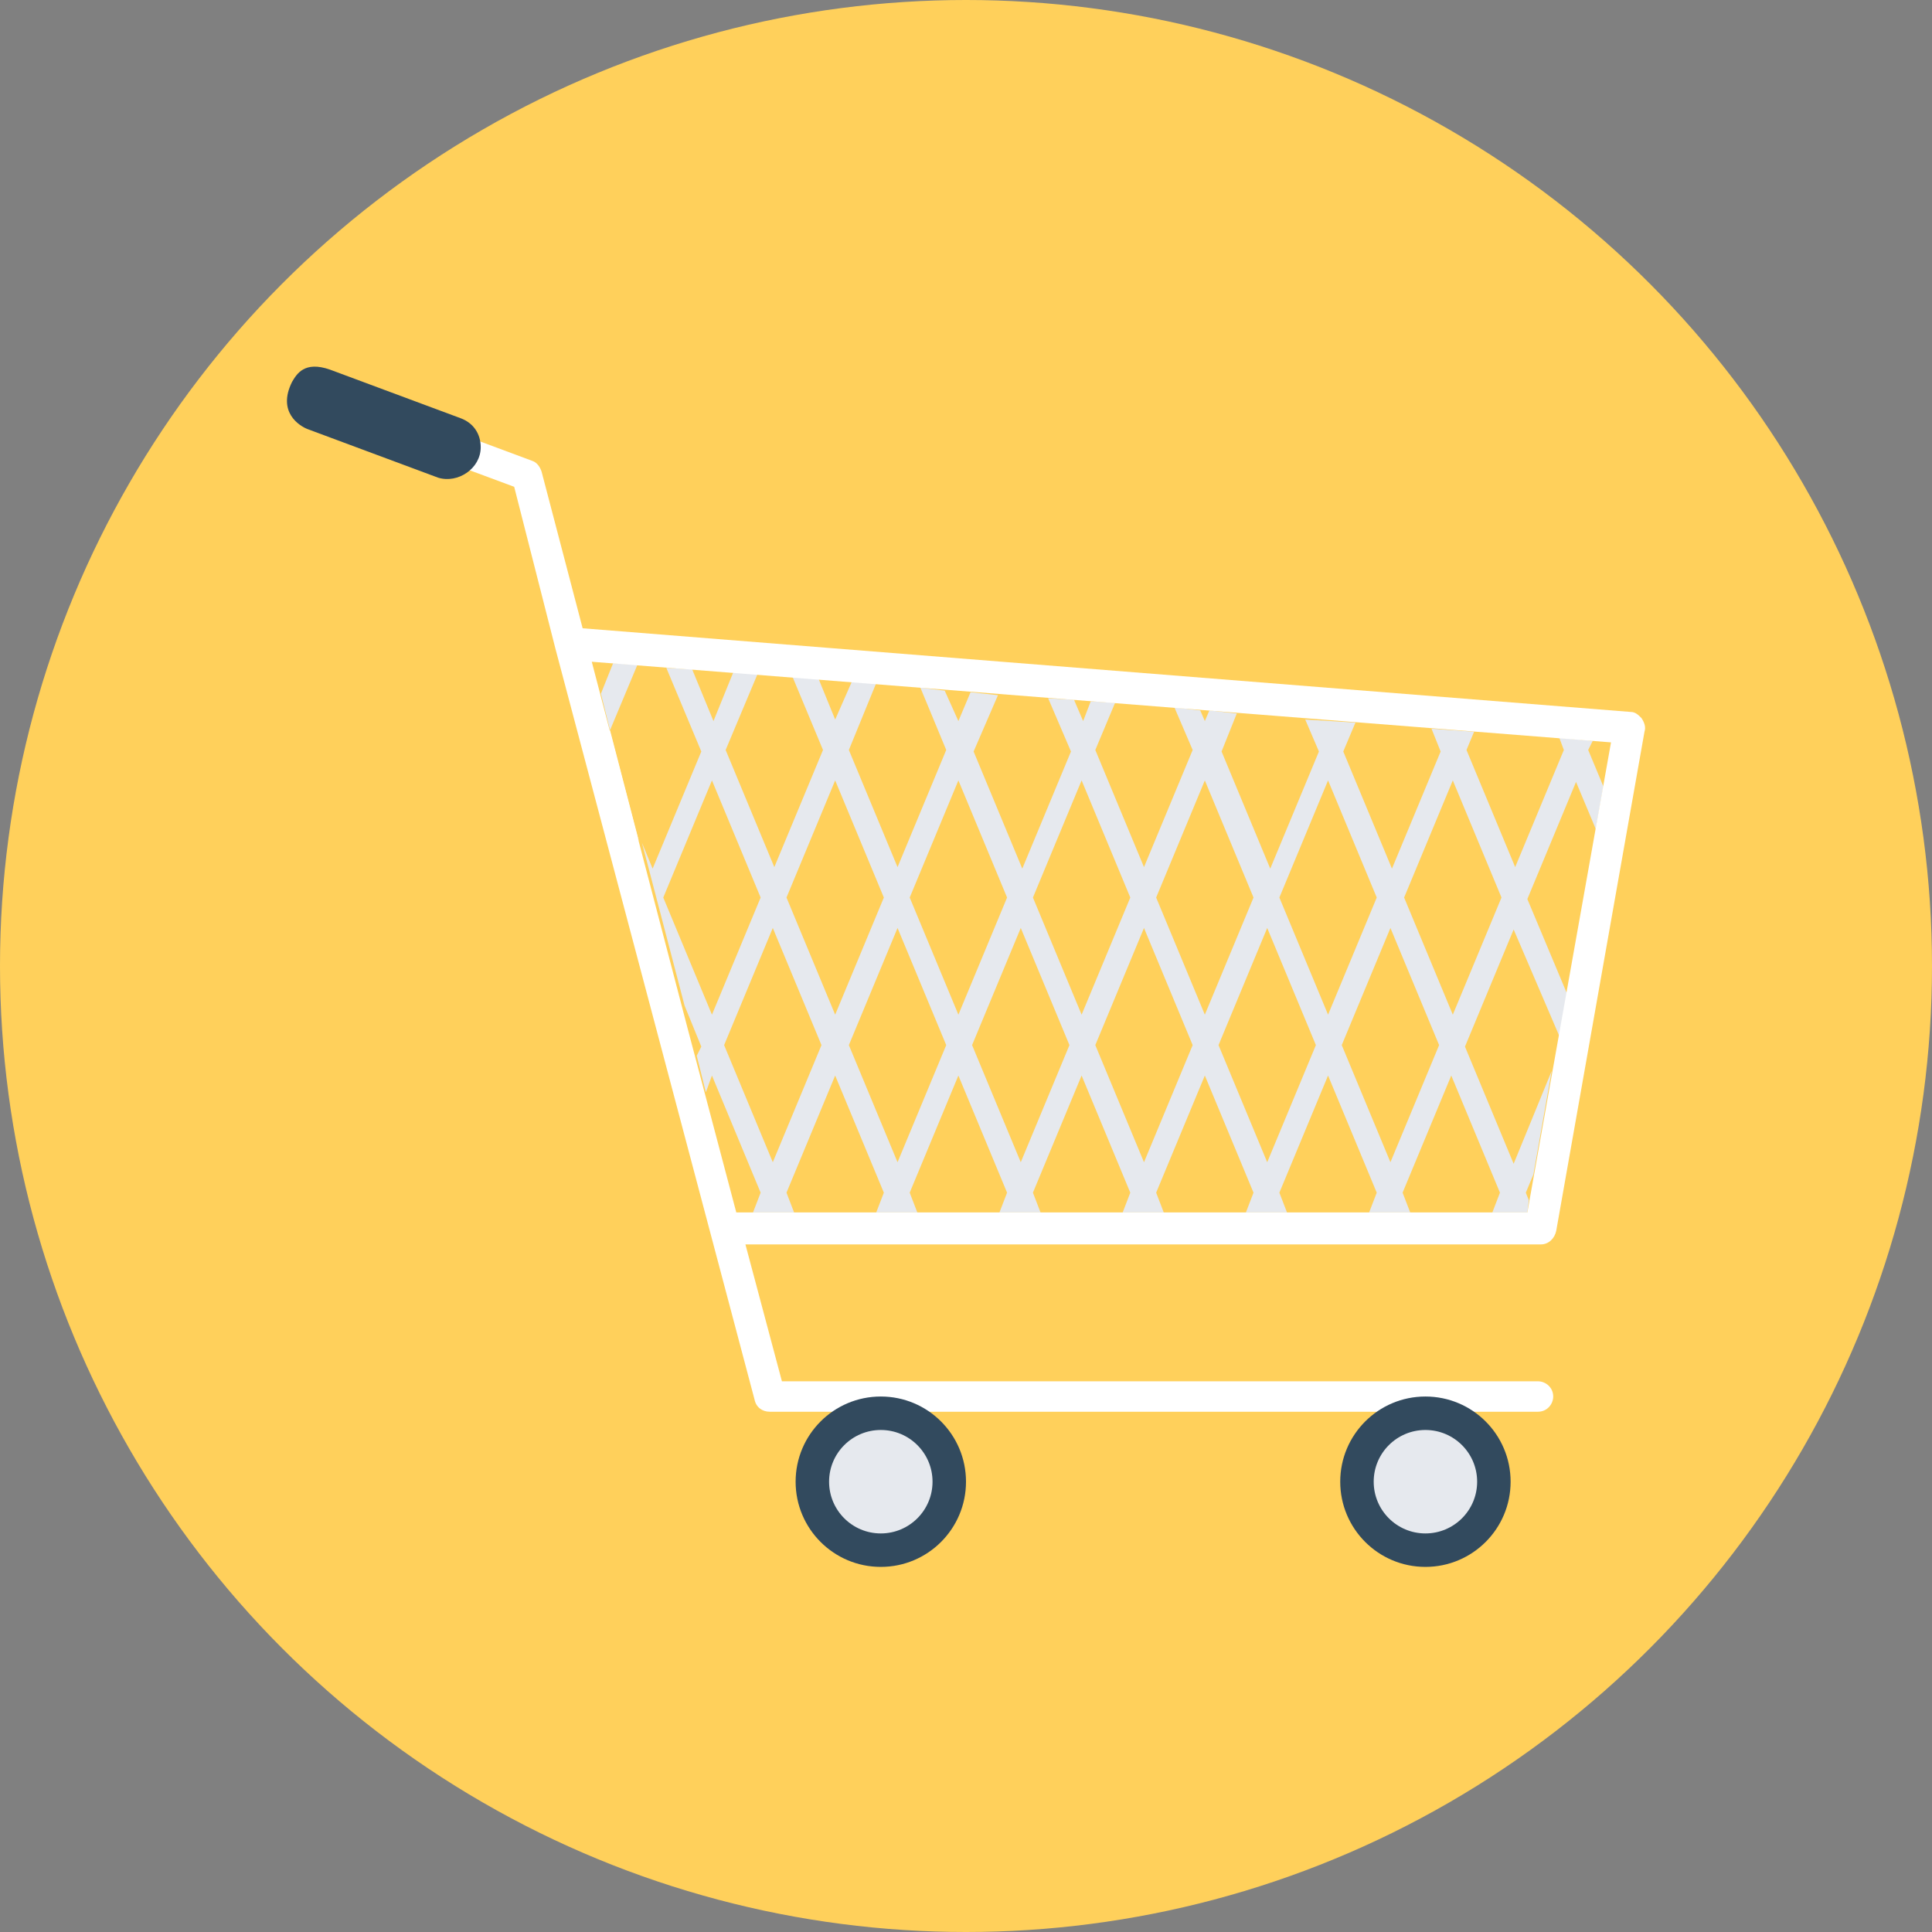 <?xml version="1.0" encoding="iso-8859-1"?>
<!-- Uploaded to: SVG Repo, www.svgrepo.com, Generator: SVG Repo Mixer Tools -->
<svg height="800px" width="800px" version="1.1" id="Layer_1" xmlns="http://www.w3.org/2000/svg" xmlns:xlink="http://www.w3.org/1999/xlink" 
	 viewBox="0 0 508 508" xml:space="preserve">
<rect x="0" y="0" width="508" height="508" fill="#808080" stroke="none"/>
<circle style="fill:#FFD05B;" cx="254" cy="254" r="254"/>
<path style="fill:#E6E9EE;" d="M161.2,174.4l-3.2,8l2.4,9.6l7.2-17.2L161.2,174.4z M417.6,197.2l1.2-2.4L410,194l1.2,3.2L398.4,228
	l-12.8-30.8l2-4.8l-11.2-0.8l2.4,6L366,228.4l-12.8-30.8l3.2-7.6l-6.4-0.4l0,0l0,0l-6.8-0.4l3.6,8.4L334,228.4l-12.8-30.8l4-10
	l-7.2-0.8l-1.2,2.8l-1.2-2.8l-6.8-0.8l4.8,11.2L300.8,228L288,197.2l5.2-12.4l-6.4-0.4l-2,5.2l-2.4-5.6l-6.8-0.4l6,14l-12.8,30.8
	L256,197.6l6.4-14.8l-7.2-0.8l-3.2,7.6l-3.6-8l-6.4-0.8l6.8,16.4L236,228l-12.8-30.8l7.2-17.6l-6.4-0.4l-4.4,10l-4.4-10.8l-6.8-0.4
	l8,19.2L203.6,228l-12.8-30.8l8.4-20l-6.4-0.4l-5.2,12.8L182,176l-6.8-0.4l9.2,22l-12.8,30.8l-2.8-6.8l11.2,42.8l4.4,10.8l-1.2,2.4
	l2.4,9.6l1.6-4.4l12.8,30.8l-2,5.2h10.8l-2-5.2l12.8-30.8l12.8,30.8l-2,5.2h10.8l-2-5.2l12.8-30.8l12.8,30.8l-2,5.2h10.8l-2-5.2
	l12.8-30.8l12.8,30.8l-2,5.2H306l-2-5.2l12.8-30.8l12.8,30.8l-2,5.2h10.8l-2-5.2l12.8-30.8l12.8,30.8l-2,5.2h10.8l-2-5.2l12.8-30.8
	l12.8,30.8l-2,5.2h9.2l0.4-3.2l-0.8-2l2-4.8l4.8-27.2L398,306l-12.8-30.8l12.8-30.8l12,28l2-11.2l-10.4-24.8l12.8-30.8l5.2,12.4
	l2-11.2L417.6,197.2z M174.4,236l12.8-30.8L200,236l-12.8,30.8L174.4,236z M203.2,305.6l-12.8-30.8l12.8-30.8l12.8,30.8L203.2,305.6
	z M206.8,236l12.8-30.8l12.8,30.8l-12.8,30.8L206.8,236z M236,305.6l-12.8-30.8L236,244l12.8,30.8L236,305.6z M239.2,236l12.8-30.8
	l12.8,30.8L252,266.8L239.2,236z M268.4,305.6l-12.8-30.8l12.8-30.8l12.8,30.8L268.4,305.6z M271.6,236l12.8-30.8l12.8,30.8
	l-12.8,30.8L271.6,236z M300.8,305.6L288,274.8l12.8-30.8l12.8,30.8L300.8,305.6z M304,236l12.8-30.8l12.8,30.8l-12.8,30.8L304,236z
	 M333.2,305.6l-12.8-30.8l12.8-30.8l12.8,30.8L333.2,305.6z M336.4,236l12.8-30.8L362,236l-12.8,30.8L336.4,236z M365.6,305.6
	l-12.8-30.8l12.8-30.8l12.8,30.8L365.6,305.6z M382,266.8L369.2,236l12.8-30.8l12.8,30.8L382,266.8z"/>
<g>
	<path style="fill:#FFFFFF;" d="M431.6,188.8c-0.8-0.8-1.6-1.6-2.8-1.6l-275.6-22L142.4,124c-0.4-1.2-1.2-2.4-2.4-2.8l-54.8-20.4
		c-2-0.8-4.4,0.4-5.2,2.4c-0.8,2,0.4,4.4,2.4,5.2l52.8,19.6l10.8,42.4L198.4,368c0.4,2,2,3.2,4,3.2h202c2.4,0,4-2,4-4c0-2.4-2-4-4-4
		H205.6l-9.6-36h209.2c2,0,3.6-1.6,4-3.6l23.2-131.2C432.8,191.2,432.4,190,431.6,188.8z M401.6,318.8h-208l-12.8-48.4L155.6,174
		l268,21.2L401.6,318.8z"/>
	<path style="fill:#FFFFFF;" d="M160.4,192l-2.4,5.2l10,24L160.4,192z M160.4,192l-2.4,5.2l10,24L160.4,192z"/>
</g>
<circle style="fill:#324A5E;" cx="374.8" cy="389.6" r="22.4"/>
<circle style="fill:#E6E9EE;" cx="374.8" cy="389.6" r="13.6"/>
<circle style="fill:#324A5E;" cx="231.6" cy="389.6" r="22.4"/>
<circle style="fill:#E6E9EE;" cx="231.6" cy="389.6" r="13.6"/>
<path style="fill:#324A5E;" d="M126.4,117.6c0-3.6-2-6.4-5.2-7.6L86.8,97.2c-6.8-2.4-8.8,1.2-10,3.2c-4,8,2,11.6,4,12.4l34.4,12.8
	C120.4,127.2,126.4,123.2,126.4,117.6L126.4,117.6z"/>
</svg>